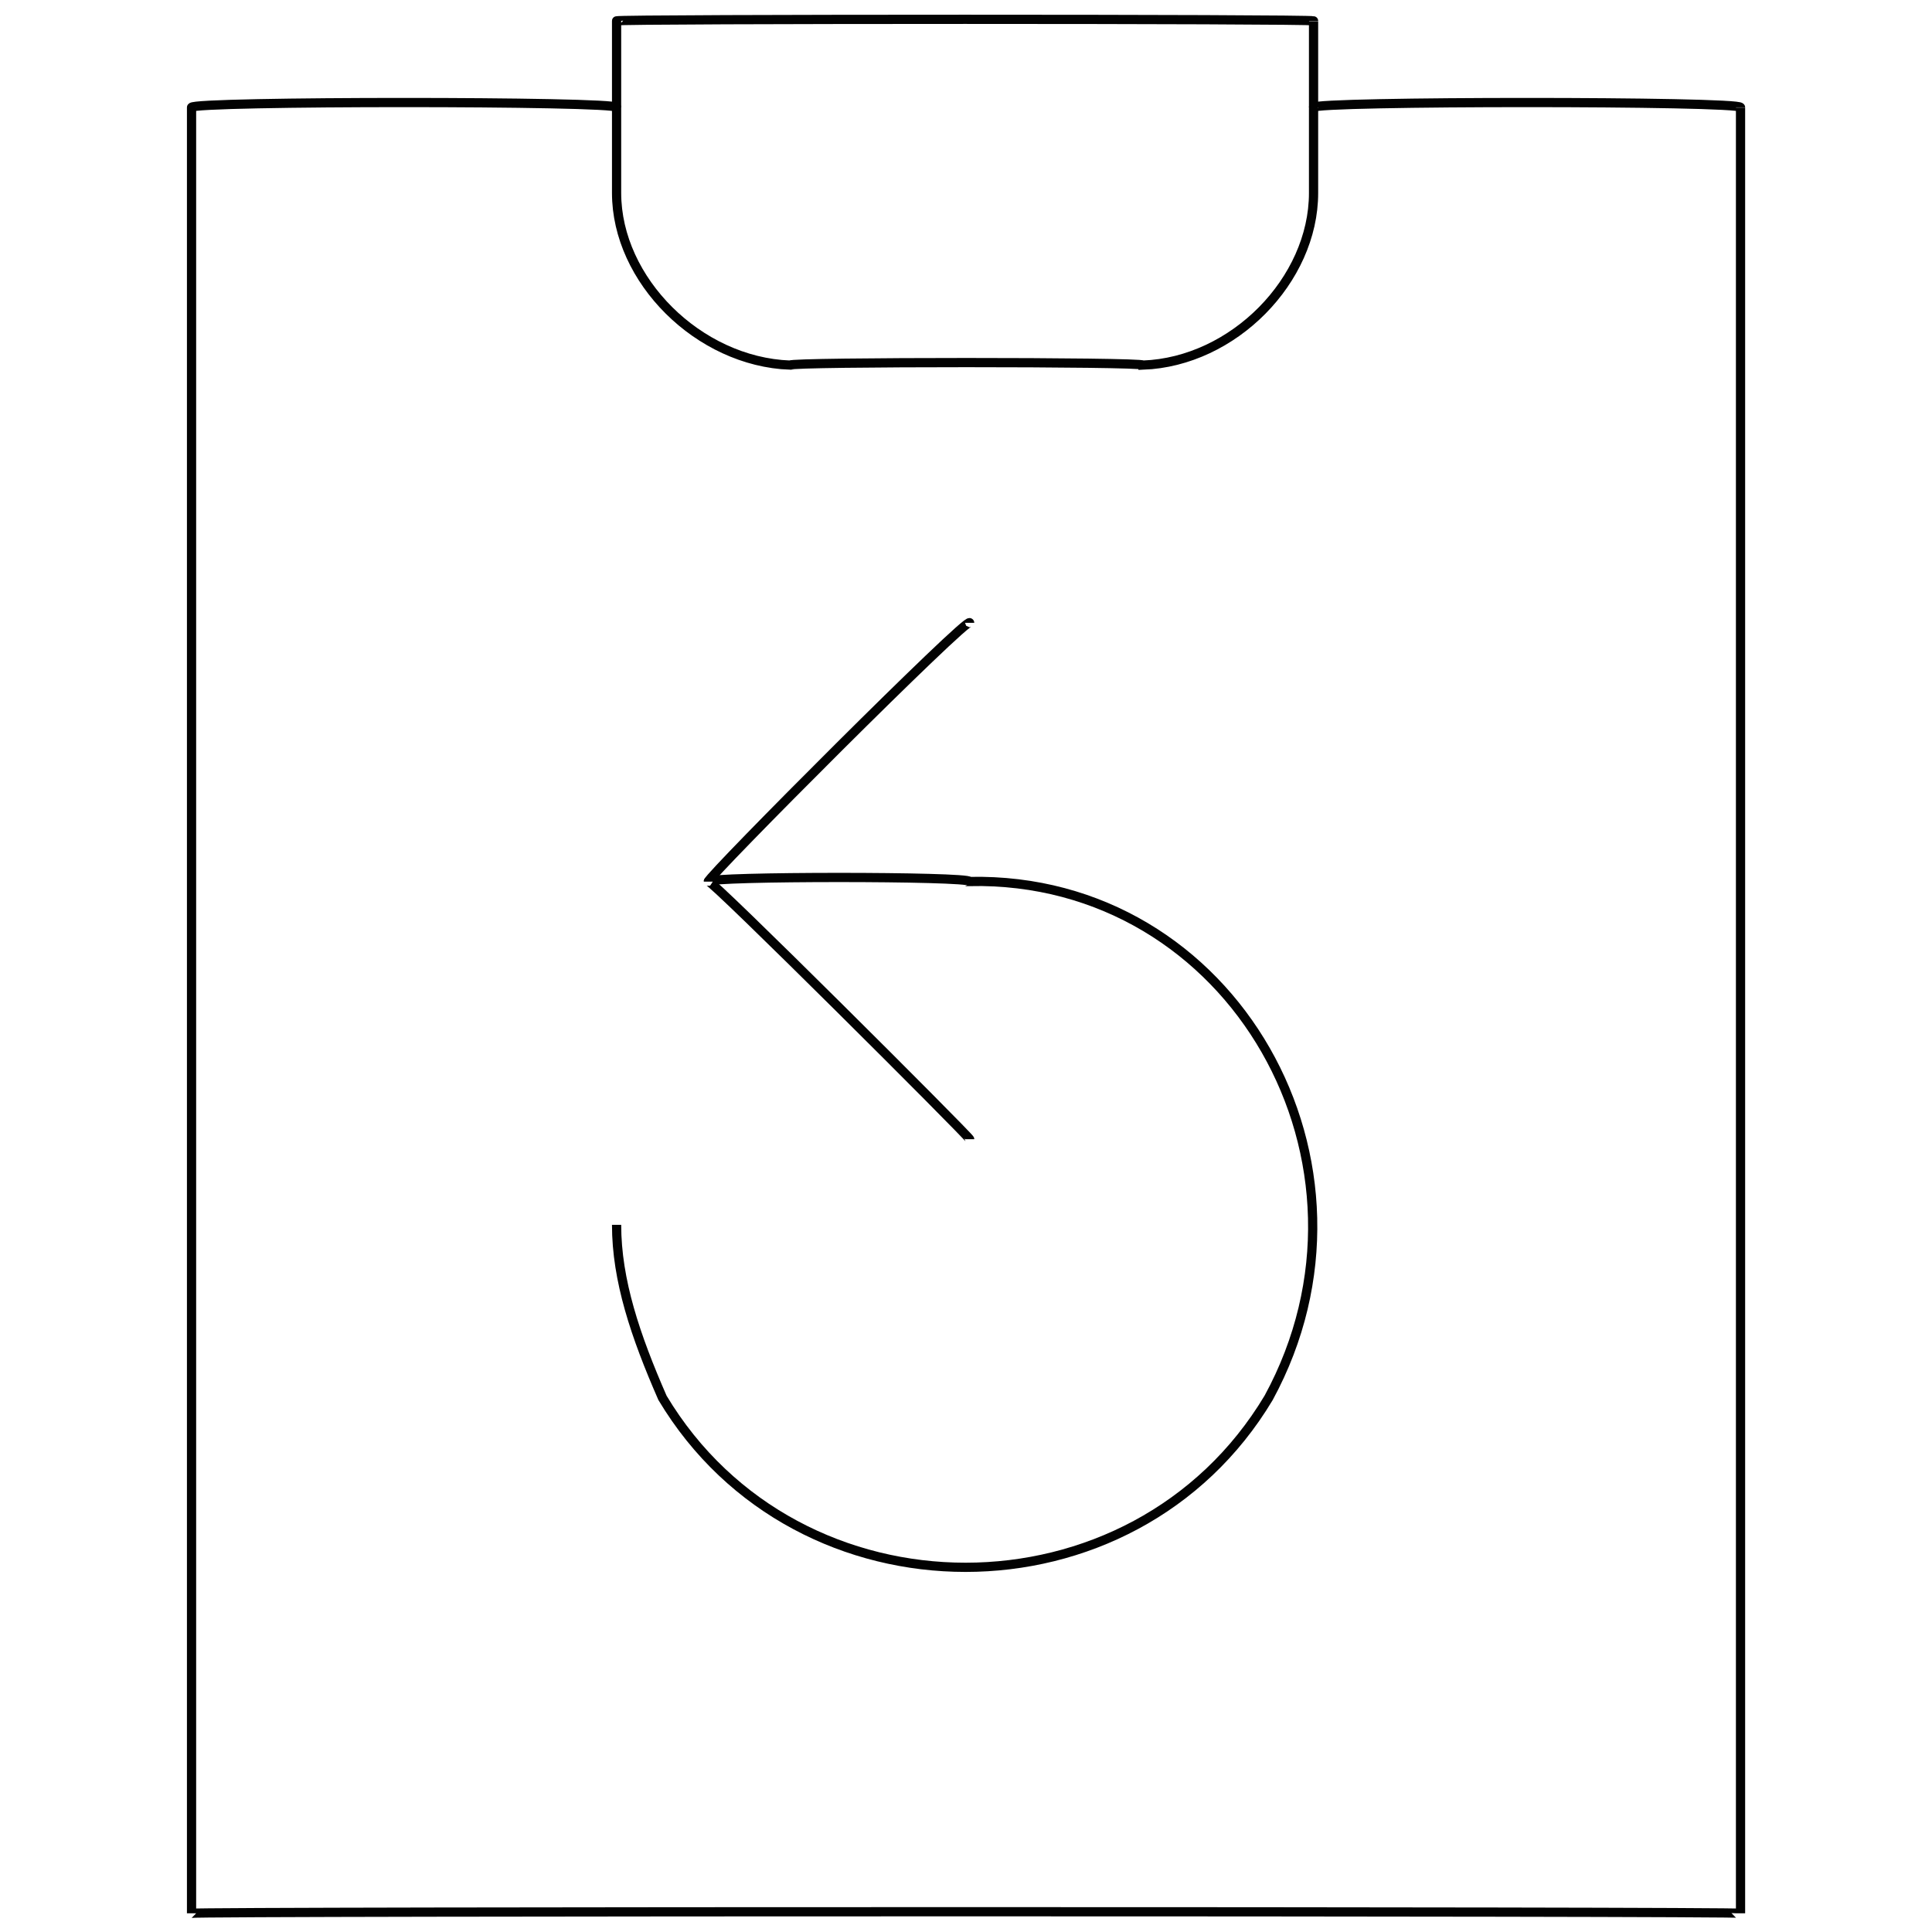 <svg xmlns="http://www.w3.org/2000/svg" version="1.1" xmlns:xlink="http://www.w3.org/1999/xlink" width="100%" height="100%" id="svgWorkerArea" viewBox="0 0 400 400" xmlns:artdraw="https://artdraw.muisca.co" style="background: white;"><defs id="defsdoc"><pattern id="patternBool" x="0" y="0" width="10" height="10" patternUnits="userSpaceOnUse" patternTransform="rotate(35)"><circle cx="5" cy="5" r="4" style="stroke: none;fill: #ff000070;"></circle></pattern></defs><g id="fileImp-132965678" class="cosito"><path id="polylineImp-869081923" class="grouped" style="fill:none; stroke:#020202; stroke-miterlimit:10; stroke-width:1.91px; " d="M200.758 235.86C200.758 235.393 146.658 181.393 146.658 182.5 146.658 181.393 200.758 127.193 200.758 128.952"></path><path id="polylineImp-16943582" class="grouped" style="fill:none; stroke:#020202; stroke-miterlimit:10; stroke-width:1.91px; " d="M271.958 22.232C271.958 20.893 271.958 20.893 271.958 22.232 271.958 20.893 360.358 20.893 360.358 22.232 360.358 20.893 360.358 395.693 360.358 396.128 360.358 395.693 39.658 395.693 39.658 396.128 39.658 395.693 39.658 20.893 39.658 22.232 39.658 20.893 127.658 20.893 127.658 22.232 127.658 20.893 127.658 20.893 127.658 22.232"></path><path id="pathImp-916397951" class="grouped" style="fill:none; stroke:#020202; stroke-miterlimit:10; stroke-width:1.91px; " d="M271.958 4.32C271.958 3.893 271.958 39.393 271.958 39.956 271.958 57.993 255.358 74.893 236.658 75.592 236.658 74.893 163.558 74.893 163.558 75.592 144.658 74.893 127.658 57.993 127.658 39.956 127.658 39.393 127.658 3.893 127.658 4.32 127.658 3.893 271.958 3.893 271.958 4.32"></path><path id="pathImp-477338264" class="grouped" style="fill:none; stroke:#020202; stroke-miterlimit:10; stroke-width:1.91px; " d="M146.658 182.5C146.658 181.393 200.758 181.393 200.758 182.5 255.358 181.393 288.958 241.093 262.658 289.407 234.658 336.193 165.158 336.193 137.158 289.407 131.558 276.593 127.658 265.093 127.658 253.585"></path></g></svg>